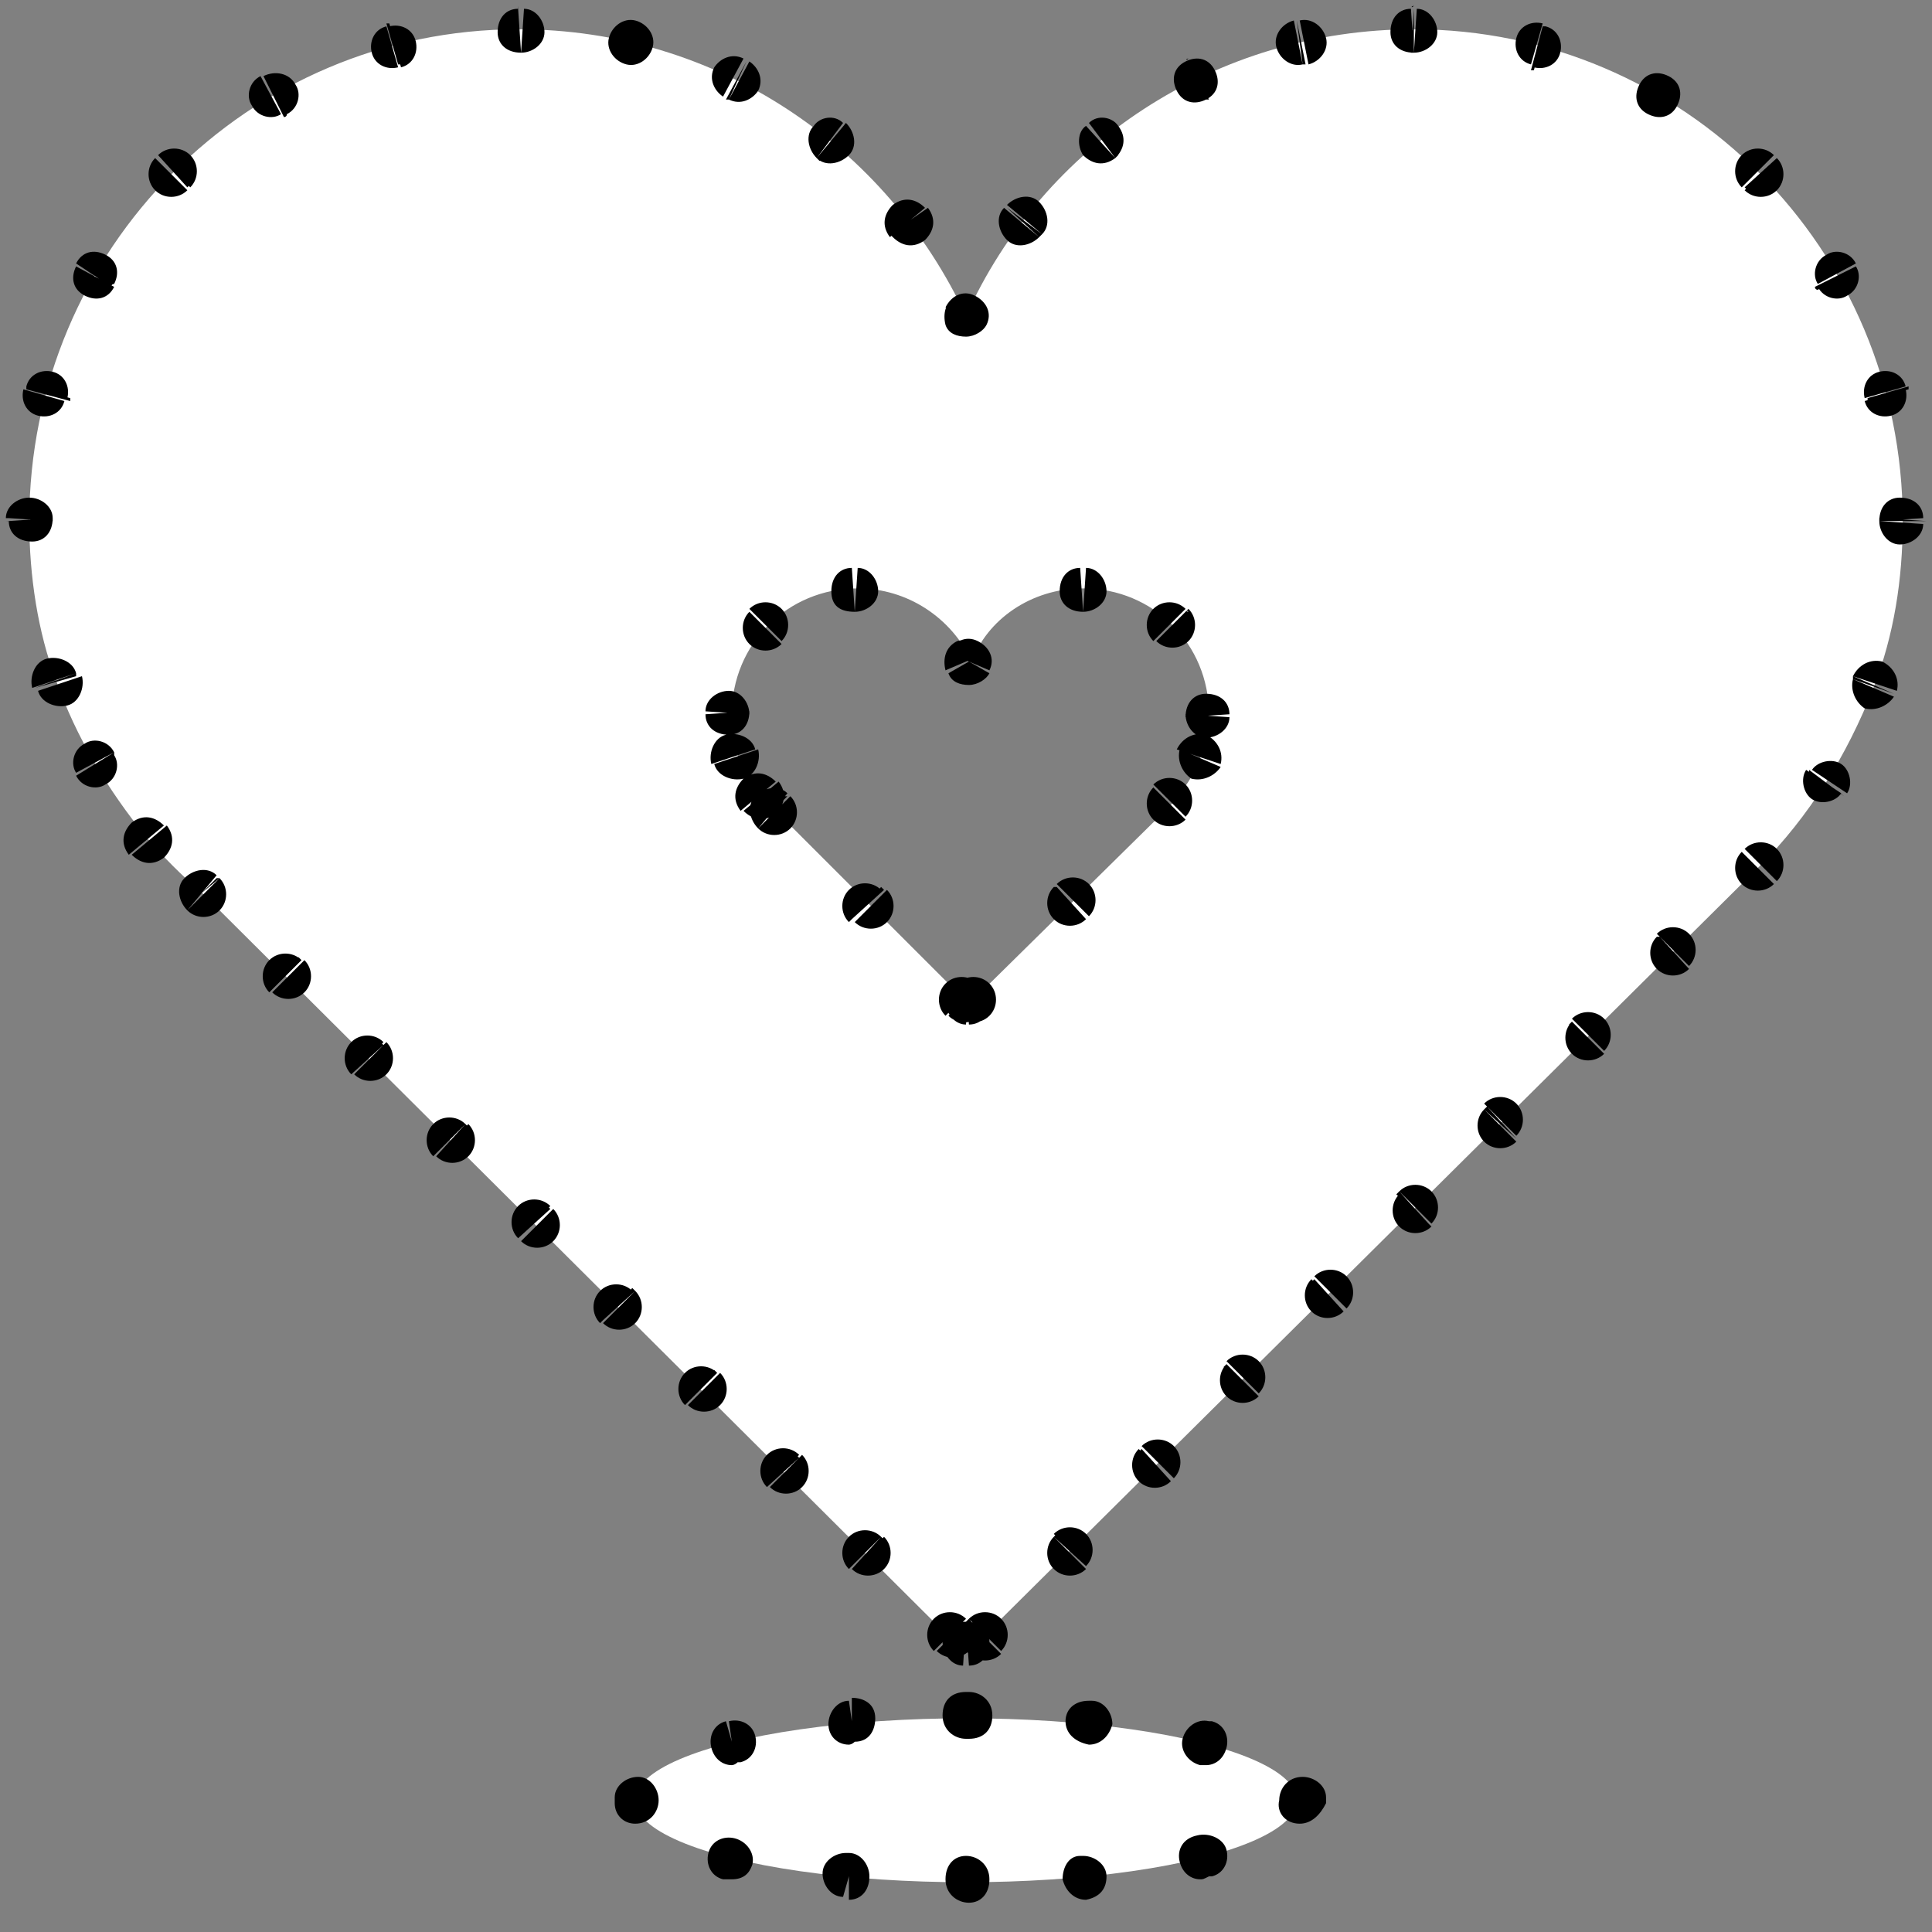 <?xml version="1.0" encoding="UTF-8"?> <!-- Generator: Adobe Illustrator 24.3.0, SVG Export Plug-In . SVG Version: 6.00 Build 0) --> <svg xmlns="http://www.w3.org/2000/svg" xmlns:xlink="http://www.w3.org/1999/xlink" id="Слой_1" x="0px" y="0px" viewBox="0 0 66 66" style="enable-background:new 0 0 66 66;" xml:space="preserve"><rect x="0" y="0" width="66" height="66" fill="#808080" stroke="none"/> <style type="text/css"> .st0{fill-rule:evenodd;clip-rule:evenodd;fill:#FFFFFF;} .st1{fill:#FFFFFF;} </style> <g> <g> <path class="st0" d="M48.3,1C57.5,1,65,8.5,65,17.8c0,2-0.3,3.9-1,5.7c-0.9,2.3-2.2,4.4-3.9,6.1L33.6,55.9 c-0.2,0.2-0.4,0.2-0.6,0.2c-0.2,0-0.4-0.1-0.6-0.2L6.9,30.5c-0.7-0.6-1.3-1.2-1.9-1.9c-1.3-1.6-2.4-3.4-3.1-5.4 C1.3,21.6,1,19.7,1,17.8C1,8.5,8.5,1,17.7,1c6.8,0,12.6,4,15.3,9.8C35.6,5,41.5,1,48.3,1z M37,20.1c2.4,0,4.3,1.9,4.3,4.3 c0,0.5-0.1,1-0.3,1.5c-0.2,0.6-0.6,1.1-1,1.6l-6.8,6.7c0,0-0.1,0.1-0.1,0.1c-0.1,0-0.1,0-0.1-0.1l-6.5-6.5 c-0.2-0.1-0.3-0.3-0.5-0.5c-0.3-0.4-0.6-0.9-0.8-1.4c-0.2-0.4-0.2-0.9-0.2-1.4c0-2.4,1.9-4.3,4.3-4.3c1.7,0,3.2,1,3.9,2.5 C33.7,21.2,35.2,20.1,37,20.1z"></path> </g> <g> <path d="M64,23.4l0.7,0.3l0,0L64,23.4z M60.1,29.6l0.5,0.5l0,0L60.1,29.6z M33.6,55.9l-0.5-0.5l0,0L33.6,55.9z M32.5,55.9l0.5-0.5 l0,0L32.5,55.9z M6.9,30.5L7.5,30c0,0,0,0-0.1,0L6.9,30.5z M5.1,28.7l0.6-0.5l0,0L5.1,28.7z M1.9,23.3l-0.7,0.2l0,0L1.9,23.3z M33,10.8l-0.7,0.3c0.1,0.3,0.4,0.4,0.7,0.4s0.6-0.2,0.7-0.4L33,10.8z M41,25.9l0.7,0.3l0,0L41,25.9z M40,27.4l0.5,0.5l0,0 L40,27.4z M33.2,34.2l-0.5-0.5l0,0L33.2,34.2z M32.9,34.2l0.5-0.5l0,0L32.9,34.2z M26.4,27.7l0.5-0.5c0,0,0,0-0.1,0L26.4,27.7z M25.9,27.2l0.6-0.5l0,0L25.9,27.2z M25.1,25.8l-0.7,0.2l0,0L25.1,25.8z M33.1,22.6L32.4,23c0.1,0.3,0.4,0.4,0.7,0.4 s0.6-0.2,0.7-0.4L33.1,22.6z M65.7,17.7c0-0.4-0.3-0.7-0.8-0.7c-0.4,0-0.7,0.3-0.7,0.8L65.7,17.7z M63.7,13.7 c0.1,0.4,0.5,0.6,0.9,0.5c0.4-0.1,0.6-0.5,0.5-0.9L63.7,13.7z M65.1,13.2c-0.1-0.4-0.5-0.6-0.9-0.5c-0.4,0.1-0.6,0.5-0.5,0.9 L65.1,13.2z M62.1,9.8c0.2,0.4,0.7,0.5,1,0.3c0.4-0.2,0.5-0.7,0.3-1L62.1,9.8z M63.4,9c-0.2-0.4-0.7-0.5-1-0.3 c-0.4,0.2-0.5,0.7-0.3,1L63.4,9z M59.6,6.5c0.3,0.3,0.8,0.3,1.1,0c0.3-0.3,0.3-0.8,0-1.1L59.6,6.5z M60.6,5.3 c-0.3-0.3-0.8-0.3-1.1,0c-0.3,0.3-0.3,0.8,0,1.1L60.6,5.3z M56.3,3.9c0.4,0.2,0.8,0.1,1-0.3s0.1-0.8-0.3-1L56.3,3.9z M57,2.6 c-0.4-0.2-0.8-0.1-1,0.3c-0.2,0.4-0.1,0.8,0.3,1L57,2.6z M52.4,2.3c0.4,0.1,0.8-0.1,0.9-0.5c0.1-0.4-0.1-0.8-0.5-0.9L52.4,2.3z M52.7,0.8c-0.4-0.1-0.8,0.1-0.9,0.5c-0.1,0.4,0.1,0.8,0.5,0.9L52.7,0.8z M48.3,1.8c0.4,0,0.8-0.3,0.8-0.7c0-0.4-0.3-0.8-0.7-0.8 L48.3,1.8z M48.2,0.3c-0.4,0-0.7,0.3-0.7,0.8c0,0.4,0.3,0.7,0.8,0.7L48.2,0.3z M44.7,2.2c0.4-0.1,0.7-0.5,0.6-0.9 c-0.1-0.4-0.5-0.7-0.9-0.6L44.7,2.2z M44.2,0.7c-0.4,0.1-0.7,0.5-0.6,0.9c0.1,0.4,0.5,0.7,0.9,0.6L44.2,0.7z M41.2,3.4 c0.4-0.2,0.5-0.6,0.3-1c-0.2-0.4-0.6-0.5-1-0.3L41.2,3.4z M40.5,2.1c-0.4,0.2-0.5,0.6-0.3,1c0.2,0.4,0.6,0.5,1,0.3L40.5,2.1z M38.1,5.4c0.3-0.3,0.4-0.7,0.1-1.1C38,4,37.5,3.9,37.2,4.2L38.1,5.4z M37.1,4.3C36.8,4.5,36.8,5,37,5.3c0.3,0.3,0.7,0.4,1.1,0.1 L37.1,4.3z M35.6,8c0.3-0.3,0.2-0.8-0.1-1.1c-0.3-0.3-0.8-0.2-1.1,0.1L35.6,8z M34.3,7.1c-0.3,0.3-0.2,0.8,0.1,1.1 c0.3,0.3,0.8,0.2,1.1-0.1L34.3,7.1z M33.7,11.1c0.2-0.4,0-0.8-0.4-1c-0.4-0.2-0.8,0-1,0.4L33.7,11.1z M33.7,10.5 c-0.2-0.4-0.6-0.5-1-0.4c-0.4,0.2-0.5,0.6-0.4,1L33.7,10.5z M30.5,8.1c0.3,0.3,0.7,0.4,1.1,0.1c0.3-0.3,0.4-0.7,0.1-1.1L30.5,8.1z M31.6,7.1c-0.3-0.3-0.7-0.4-1.1-0.1c-0.3,0.3-0.4,0.7-0.1,1.1L31.6,7.1z M27.9,5.4c0.3,0.3,0.8,0.2,1.1-0.1 c0.3-0.3,0.2-0.8-0.1-1.1L27.9,5.4z M28.8,4.2C28.5,3.9,28,4,27.8,4.3c-0.3,0.3-0.2,0.8,0.1,1.1L28.8,4.2z M24.9,3.4 c0.4,0.2,0.8,0,1-0.3c0.2-0.4,0-0.8-0.3-1L24.9,3.4z M25.4,2c-0.4-0.2-0.8,0-1,0.3c-0.2,0.4,0,0.8,0.3,1L25.4,2z M21.4,2.2 c0.4,0.1,0.8-0.2,0.9-0.6c0.1-0.4-0.2-0.8-0.6-0.9L21.4,2.2z M21.7,0.7c-0.4-0.1-0.8,0.2-0.9,0.6c-0.1,0.4,0.2,0.8,0.6,0.9 L21.7,0.7z M17.8,1.8c0.4,0,0.8-0.3,0.8-0.7c0-0.4-0.3-0.8-0.7-0.8L17.8,1.8z M17.7,0.3c-0.4,0-0.7,0.3-0.7,0.8 c0,0.4,0.3,0.7,0.8,0.7L17.7,0.3z M13.7,2.3c0.4-0.1,0.6-0.5,0.5-0.9c-0.1-0.4-0.5-0.6-0.9-0.5L13.7,2.3z M13.2,0.9 c-0.4,0.1-0.6,0.5-0.5,0.9c0.1,0.4,0.5,0.6,0.9,0.5L13.2,0.9z M9.8,3.9c0.4-0.2,0.5-0.7,0.3-1C9.9,2.5,9.4,2.4,9,2.6L9.8,3.9z M8.9,2.6c-0.4,0.2-0.5,0.7-0.3,1c0.2,0.4,0.7,0.5,1,0.3L8.9,2.6z M6.5,6.4c0.3-0.3,0.3-0.8,0-1.1c-0.3-0.3-0.8-0.3-1.1,0L6.5,6.4 z M5.3,5.4C5,5.7,5,6.2,5.3,6.5c0.3,0.3,0.8,0.3,1.1,0L5.3,5.4z M3.9,9.7c0.2-0.4,0.1-0.8-0.3-1S2.8,8.6,2.6,9L3.9,9.7z M2.6,9.1 c-0.2,0.4-0.1,0.8,0.3,1c0.4,0.2,0.8,0.1,1-0.3L2.6,9.1z M2.3,13.6c0.1-0.4-0.1-0.8-0.5-0.9c-0.4-0.1-0.8,0.1-0.9,0.5L2.3,13.6z M0.8,13.3c-0.1,0.4,0.1,0.8,0.5,0.9c0.4,0.1,0.8-0.1,0.9-0.5L0.8,13.3z M1.8,17.7C1.8,17.3,1.4,17,1,17c-0.4,0-0.8,0.3-0.8,0.7 L1.8,17.7z M0.3,17.8c0,0.4,0.3,0.7,0.8,0.7c0.4,0,0.7-0.3,0.7-0.8L0.3,17.8z M2.6,23c-0.1-0.4-0.6-0.6-1-0.5s-0.6,0.6-0.5,1 L2.6,23z M1.3,23.6c0.1,0.4,0.6,0.6,1,0.5s0.6-0.6,0.5-1L1.3,23.6z M3.9,25.7c-0.2-0.4-0.7-0.5-1-0.3c-0.4,0.2-0.5,0.7-0.3,1 L3.9,25.7z M2.6,26.5c0.2,0.4,0.7,0.5,1,0.3c0.4-0.2,0.5-0.7,0.3-1L2.6,26.5z M5.6,28.2c-0.3-0.3-0.7-0.4-1.1-0.1 c-0.3,0.3-0.4,0.7-0.1,1.1L5.6,28.2z M4.5,29.2c0.3,0.3,0.7,0.4,1.1,0.1c0.3-0.3,0.4-0.7,0.1-1.1L4.5,29.2z M7.4,29.9 c-0.3-0.3-0.8-0.2-1.1,0.1s-0.2,0.8,0.1,1.1L7.4,29.9z M6.4,31.1c0.3,0.3,0.8,0.3,1.1,0c0.3-0.3,0.3-0.8,0-1.1L6.4,31.1z M10.3,32.8c-0.3-0.3-0.8-0.3-1.1,0s-0.3,0.8,0,1.1L10.3,32.8z M9.3,33.9c0.3,0.3,0.8,0.3,1.1,0c0.3-0.3,0.3-0.8,0-1.1L9.3,33.9z M13.1,35.6c-0.3-0.3-0.8-0.3-1.1,0c-0.3,0.3-0.3,0.8,0,1.1L13.1,35.6z M12.1,36.7c0.3,0.3,0.8,0.3,1.1,0c0.3-0.3,0.3-0.8,0-1.1 L12.1,36.7z M15.9,38.4c-0.3-0.3-0.8-0.3-1.1,0c-0.3,0.3-0.3,0.8,0,1.1L15.9,38.4z M14.9,39.5c0.3,0.3,0.8,0.3,1.1,0 c0.3-0.3,0.3-0.8,0-1.1L14.9,39.5z M18.8,41.2c-0.3-0.3-0.8-0.3-1.1,0c-0.3,0.3-0.3,0.8,0,1.1L18.8,41.2z M17.8,42.4 c0.3,0.3,0.8,0.3,1.1,0c0.3-0.3,0.3-0.8,0-1.1L17.8,42.4z M21.6,44.1c-0.3-0.3-0.8-0.3-1.1,0c-0.3,0.3-0.3,0.8,0,1.1L21.6,44.1z M20.6,45.2c0.3,0.3,0.8,0.3,1.1,0c0.3-0.3,0.3-0.8,0-1.1L20.6,45.2z M24.5,46.9c-0.3-0.3-0.8-0.3-1.1,0c-0.3,0.3-0.3,0.8,0,1.1 L24.5,46.9z M23.5,48c0.3,0.3,0.8,0.3,1.1,0c0.3-0.3,0.3-0.8,0-1.1L23.5,48z M27.3,49.7c-0.3-0.3-0.8-0.3-1.1,0 c-0.3,0.3-0.3,0.8,0,1.1L27.3,49.7z M26.3,50.8c0.3,0.3,0.8,0.3,1.1,0c0.3-0.3,0.3-0.8,0-1.1L26.3,50.8z M30.1,52.5 c-0.3-0.3-0.8-0.3-1.1,0s-0.3,0.8,0,1.1L30.1,52.5z M29.1,53.6c0.3,0.3,0.8,0.3,1.1,0c0.3-0.3,0.3-0.8,0-1.1L29.1,53.6z M33,55.3 c-0.3-0.3-0.8-0.3-1.1,0s-0.3,0.8,0,1.1L33,55.3z M32,56.4c0.3,0.3,0.8,0.3,1.1,0c0.3-0.3,0.3-0.8,0-1.1L32,56.4z M33,55.4 c-0.4,0-0.8,0.3-0.8,0.7c0,0.4,0.3,0.8,0.7,0.8L33,55.4z M33.1,56.9c0.4,0,0.7-0.3,0.7-0.8c0-0.4-0.3-0.7-0.8-0.7L33.1,56.9z M33.1,55.4c-0.3,0.3-0.3,0.8,0,1.1c0.3,0.3,0.8,0.3,1.1,0L33.1,55.4z M34.2,56.4c0.3-0.3,0.3-0.8,0-1.1c-0.3-0.3-0.8-0.3-1.1,0 L34.2,56.4z M36,52.5c-0.3,0.3-0.3,0.8,0,1.1c0.3,0.3,0.8,0.3,1.1,0L36,52.5z M37.1,53.5c0.3-0.3,0.3-0.8,0-1.1 c-0.3-0.3-0.8-0.3-1.1,0L37.1,53.5z M38.9,49.5c-0.3,0.3-0.3,0.8,0,1.1c0.3,0.3,0.8,0.3,1.1,0L38.9,49.5z M40.1,50.5 c0.3-0.3,0.3-0.8,0-1.1c-0.3-0.3-0.8-0.3-1.1,0L40.1,50.5z M41.9,46.6c-0.3,0.3-0.3,0.8,0,1.1c0.3,0.3,0.8,0.3,1.1,0L41.9,46.6z M43,47.6c0.3-0.3,0.3-0.8,0-1.1c-0.3-0.3-0.8-0.3-1.1,0L43,47.6z M44.8,43.7c-0.3,0.3-0.3,0.8,0,1.1c0.3,0.3,0.8,0.3,1.1,0 L44.8,43.7z M46,44.7c0.3-0.3,0.3-0.8,0-1.1c-0.3-0.3-0.8-0.3-1.1,0L46,44.7z M47.8,40.8c-0.3,0.3-0.3,0.8,0,1.1 c0.3,0.3,0.8,0.3,1.1,0L47.8,40.8z M48.9,41.8c0.3-0.3,0.3-0.8,0-1.1c-0.3-0.3-0.8-0.3-1.1,0L48.9,41.8z M50.7,37.9 c-0.3,0.3-0.3,0.8,0,1.1c0.3,0.3,0.8,0.3,1.1,0L50.7,37.9z M51.8,38.8c0.3-0.3,0.3-0.8,0-1.1c-0.3-0.3-0.8-0.3-1.1,0L51.8,38.8z M53.7,34.9c-0.3,0.3-0.3,0.8,0,1.1c0.3,0.3,0.8,0.3,1.1,0L53.7,34.9z M54.8,35.9c0.3-0.3,0.3-0.8,0-1.1c-0.3-0.3-0.8-0.3-1.1,0 L54.8,35.9z M56.6,32c-0.3,0.3-0.3,0.8,0,1.1c0.3,0.3,0.8,0.3,1.1,0L56.6,32z M57.7,33c0.3-0.3,0.3-0.8,0-1.1 c-0.3-0.3-0.8-0.3-1.1,0L57.7,33z M59.5,29.1c-0.3,0.3-0.3,0.8,0,1.1c0.3,0.3,0.8,0.3,1.1,0L59.5,29.1z M60.7,30.1 c0.3-0.3,0.3-0.8,0-1.1c-0.3-0.3-0.8-0.3-1.1,0L60.7,30.1z M61.7,26.3c-0.2,0.3-0.1,0.8,0.2,1c0.3,0.2,0.8,0.1,1-0.2L61.7,26.3z M63.1,27.1c0.2-0.3,0.1-0.8-0.2-1s-0.8-0.1-1,0.2L63.1,27.1z M63.3,23.2c-0.1,0.4,0.1,0.8,0.4,1c0.4,0.1,0.8-0.1,1-0.4L63.3,23.2 z M64.8,23.6c0.1-0.4-0.1-0.8-0.5-1c-0.4-0.1-0.8,0.1-1,0.5L64.8,23.6z M64.2,17.8c0,0.4,0.3,0.8,0.7,0.8c0.4,0,0.8-0.3,0.8-0.7 L64.2,17.8z M42,24.4c0-0.4-0.3-0.7-0.8-0.7c-0.4,0-0.7,0.3-0.7,0.8L42,24.4z M39.5,21.9c0.3,0.3,0.8,0.3,1.1,0 c0.3-0.3,0.3-0.8,0-1.1L39.5,21.9z M40.5,20.8c-0.3-0.3-0.8-0.3-1.1,0c-0.3,0.3-0.3,0.8,0,1.1L40.5,20.8z M37,20.9 c0.4,0,0.8-0.3,0.8-0.7c0-0.4-0.3-0.8-0.7-0.8L37,20.9z M36.9,19.4c-0.4,0-0.7,0.3-0.7,0.8c0,0.4,0.3,0.7,0.8,0.7L36.9,19.4z M33.8,22.9c0.2-0.4,0-0.8-0.4-1c-0.4-0.2-0.8,0-1,0.4L33.8,22.9z M33.7,22.3c-0.2-0.4-0.6-0.5-1-0.4c-0.4,0.2-0.5,0.6-0.4,1 L33.7,22.3z M29.2,20.9c0.4,0,0.8-0.3,0.8-0.7c0-0.4-0.3-0.8-0.7-0.8L29.2,20.9z M29.1,19.4c-0.4,0-0.7,0.3-0.7,0.8 s0.3,0.7,0.8,0.7L29.1,19.4z M26.7,21.9c0.3-0.3,0.3-0.8,0-1.1c-0.3-0.3-0.8-0.3-1.1,0L26.7,21.9z M25.6,20.9 c-0.3,0.3-0.3,0.8,0,1.1c0.3,0.3,0.8,0.3,1.1,0L25.6,20.9z M25.6,24.4c0-0.4-0.3-0.8-0.7-0.8c-0.4,0-0.8,0.3-0.8,0.7L25.6,24.4z M24.1,24.4c0,0.4,0.3,0.7,0.8,0.7c0.4,0,0.7-0.3,0.7-0.8L24.1,24.4z M25.8,25.6c-0.1-0.4-0.6-0.6-1-0.5c-0.4,0.1-0.6,0.6-0.5,1 L25.8,25.6z M24.4,26.1c0.1,0.4,0.6,0.6,1,0.5c0.4-0.1,0.6-0.6,0.5-1L24.4,26.1z M26.5,26.7c-0.3-0.3-0.7-0.4-1.1-0.1 c-0.3,0.3-0.4,0.7-0.1,1.1L26.5,26.7z M25.4,27.7c0.3,0.3,0.7,0.4,1.1,0.1c0.3-0.3,0.4-0.7,0.1-1.1L25.4,27.7z M26.9,27.1 c-0.3-0.3-0.8-0.2-1.1,0.1c-0.3,0.3-0.2,0.8,0.1,1.1L26.9,27.1z M25.9,28.3c0.3,0.3,0.8,0.3,1.1,0c0.3-0.3,0.3-0.8,0-1.1 L25.9,28.3z M30.1,30.4c-0.3-0.3-0.8-0.3-1.1,0c-0.3,0.3-0.3,0.8,0,1.1L30.1,30.4z M29.2,31.5c0.3,0.3,0.8,0.3,1.1,0 c0.3-0.3,0.3-0.8,0-1.1L29.2,31.5z M33.4,33.6c-0.3-0.3-0.8-0.3-1.1,0c-0.3,0.3-0.3,0.8,0,1.1L33.4,33.6z M32.4,34.7 c0.3,0.3,0.8,0.3,1.1,0c0.3-0.3,0.3-0.8,0-1.1L32.4,34.7z M33.1,33.5c-0.4,0-0.8,0.3-0.8,0.7c0,0.4,0.3,0.8,0.7,0.8L33.1,33.5z M33.1,35c0.4,0,0.7-0.3,0.7-0.8c0-0.4-0.3-0.7-0.8-0.7L33.1,35z M32.7,33.6c-0.3,0.3-0.3,0.8,0,1.1c0.3,0.3,0.8,0.3,1.1,0 L32.7,33.6z M33.8,34.7c0.3-0.3,0.3-0.8,0-1.1c-0.3-0.3-0.8-0.3-1.1,0L33.8,34.7z M36,30.3c-0.3,0.3-0.3,0.8,0,1.1 c0.3,0.3,0.8,0.3,1.1,0L36,30.3z M37.2,31.3c0.3-0.3,0.3-0.8,0-1.1c-0.3-0.3-0.8-0.3-1.1,0L37.2,31.3z M39.4,26.9 c-0.3,0.3-0.3,0.8,0,1.1c0.3,0.3,0.8,0.3,1.1,0L39.4,26.9z M40.5,27.9c0.3-0.3,0.3-0.8,0-1.1s-0.8-0.3-1.1,0L40.5,27.9z M40.3,25.6c-0.1,0.4,0.1,0.8,0.4,1c0.4,0.1,0.8-0.1,1-0.4L40.3,25.6z M41.7,26.1c0.1-0.4-0.1-0.8-0.5-1c-0.4-0.1-0.8,0.1-1,0.5 L41.7,26.1z M40.5,24.4c0,0.4,0.3,0.8,0.7,0.8s0.8-0.3,0.8-0.7L40.5,24.4z M65.8,17.8C65.8,17.7,65.8,17.7,65.8,17.8l-1.5-0.1 c0,0,0,0,0,0.1H65.8z M65.2,13.3c0,0,0-0.1,0-0.1l-1.4,0.4c0,0,0,0.1,0,0.1L65.2,13.3z M63.4,9.1C63.4,9,63.4,9,63.4,9.1l-1.4,0.7 c0,0,0,0.1,0.1,0.1L63.4,9.1z M60.7,5.4C60.6,5.4,60.6,5.4,60.7,5.4l-1.1,1c0,0,0,0,0.1,0.1L60.7,5.4z M57.1,2.6 C57,2.6,57,2.6,57.1,2.6l-0.8,1.2c0,0,0.1,0,0.1,0.1L57.1,2.6z M52.8,0.9c0,0-0.1,0-0.1,0l-0.4,1.5c0,0,0.1,0,0.1,0L52.8,0.9z M48.3,0.3C48.3,0.3,48.3,0.2,48.3,0.3l-0.1,1.5c0,0,0,0,0.1,0L48.3,0.3z M48.3,0.2C48.2,0.2,48.2,0.3,48.3,0.2l0,1.5c0,0,0,0,0,0 V0.2z M44.3,0.7C44.3,0.7,44.3,0.7,44.3,0.7l0.2,1.5c0,0,0.1,0,0.1,0L44.3,0.7z M40.6,2C40.5,2,40.5,2.1,40.6,2l0.6,1.4 c0,0,0.1,0,0.1,0L40.6,2z M37.2,4.2C37.2,4.2,37.1,4.2,37.2,4.2l0.9,1.2c0,0,0,0,0.1-0.1L37.2,4.2z M34.4,7.1 C34.4,7.1,34.4,7.1,34.4,7.1l1.1,1c0,0,0,0,0.1-0.1L34.4,7.1z M32.3,10.5C32.3,10.5,32.3,10.5,32.3,10.5l1.3,0.7c0,0,0,0,0,0 L32.3,10.5z M33.7,10.5C33.7,10.5,33.7,10.5,33.7,10.5l-1.4,0.6c0,0,0,0,0,0L33.7,10.5z M31.7,7.1C31.6,7.1,31.6,7.1,31.7,7.1 L30.4,8c0,0,0,0,0.1,0.1L31.7,7.1z M28.9,4.3C28.9,4.2,28.8,4.2,28.9,4.3l-1,1.1c0,0,0,0,0.1,0.1L28.9,4.3z M25.5,2.1 C25.5,2.1,25.5,2,25.5,2.1l-0.7,1.3c0,0,0.1,0,0.1,0L25.5,2.1z M21.8,0.7C21.7,0.7,21.7,0.7,21.8,0.7l-0.4,1.4c0,0,0.1,0,0.1,0 L21.8,0.7z M17.8,0.3C17.8,0.3,17.8,0.2,17.8,0.3l0,1.5c0,0,0,0,0,0L17.8,0.3z M17.7,0.2C17.7,0.2,17.7,0.3,17.7,0.2l-0.1,1.5 c0,0,0,0,0.1,0V0.2z M13.3,0.8c0,0-0.1,0-0.1,0l0.4,1.4c0,0,0.1,0,0.1,0L13.3,0.8z M9,2.6C9,2.6,9,2.6,9,2.6l0.7,1.4 c0,0,0.1,0,0.1-0.1L9,2.6z M5.4,5.3C5.4,5.4,5.4,5.4,5.4,5.3l1,1.1c0,0,0,0,0.1-0.1L5.4,5.3z M2.6,9C2.6,9,2.6,9,2.6,9l1.2,0.8 c0,0,0-0.1,0.1-0.1L2.6,9z M0.9,13.2c0,0,0,0.1,0,0.1l1.5,0.4c0,0,0-0.1,0-0.1L0.9,13.2z M0.3,17.7C0.3,17.7,0.2,17.7,0.3,17.7 l1.5,0.1c0,0,0,0,0-0.1L0.3,17.7z M0.2,17.8C0.2,17.8,0.3,17.8,0.2,17.8l1.5,0.1c0,0,0,0,0-0.1H0.2z M1.2,23.5 C1.2,23.5,1.2,23.5,1.2,23.5l1.4-0.4c0,0,0,0,0-0.1L1.2,23.5z M1.2,23.6C1.2,23.6,1.2,23.6,1.2,23.6l1.4-0.5c0,0,0,0,0,0L1.2,23.6 z M2.6,26.5C2.6,26.5,2.6,26.5,2.6,26.5l1.3-0.7c0,0,0,0,0-0.1L2.6,26.5z M4.5,29.1C4.5,29.1,4.5,29.1,4.5,29.1l1.2-0.9 c0,0,0,0,0,0L4.5,29.1z M4.5,29.2C4.5,29.2,4.5,29.2,4.5,29.2l1.2-1c0,0,0,0,0,0L4.5,29.2z M6.4,31.1C6.4,31.1,6.4,31.1,6.4,31.1 l1-1.1c0,0,0,0,0,0L6.4,31.1z M6.4,31.1L6.4,31.1l1.1-1l0,0L6.4,31.1z M9.2,33.8L9.2,33.8l1.1-1l-0.1-0.1L9.2,33.8z M12,36.7 L12,36.7l1.1-1l-0.1-0.1L12,36.7z M14.9,39.5L14.9,39.5l1.1-1l-0.1-0.1L14.9,39.5z M17.7,42.3L17.7,42.3l1.1-1l-0.1-0.1L17.7,42.3 z M20.6,45.1L20.6,45.1l1.1-1l-0.1-0.1L20.6,45.1z M23.4,47.9L23.4,47.9l1.1-1l-0.1-0.1L23.4,47.9z M26.2,50.8L26.2,50.8l1.1-1 l-0.1-0.1L26.2,50.8z M29.1,53.6L29.1,53.6l1.1-1l-0.1-0.1L29.1,53.6z M31.9,56.4L31.9,56.4l1.1-1l0,0L31.9,56.4z M31.9,56.4 C31.9,56.4,31.9,56.4,31.9,56.4l1.1-1.1c0,0,0,0,0,0L31.9,56.4z M33,56.9C33,56.9,33,56.9,33,56.9l0-1.5c0,0,0,0,0,0L33,56.9z M33,56.9C33,56.9,33.1,56.9,33,56.9l0-1.5c0,0,0,0,0,0V56.9z M34.1,56.4C34.1,56.4,34.1,56.4,34.1,56.4l-1.1-1.1c0,0,0,0,0,0 L34.1,56.4z M34.1,56.4L34.1,56.4l-1-1.1l0,0L34.1,56.4z M37.1,53.5L37.1,53.5l-1-1.1L36,52.5L37.1,53.5z M40,50.6L40,50.6l-1-1.1 l-0.1,0.1L40,50.6z M42.9,47.7L42.9,47.7l-1-1.1l-0.1,0.1L42.9,47.7z M45.9,44.8L45.9,44.8l-1-1.1l-0.1,0.1L45.9,44.8z M48.8,41.8 L48.8,41.8l-1-1.1l-0.1,0.1L48.8,41.8z M51.8,38.9L51.8,38.9l-1-1.1l-0.1,0.1L51.8,38.9z M54.7,36L54.7,36l-1-1.1l-0.1,0.1 L54.7,36z M57.7,33.1L57.7,33.1l-1-1.1L56.6,32L57.7,33.1z M60.6,30.1L60.6,30.1l-1-1.1l0,0L60.6,30.1z M60.6,30.1 C60.7,30.1,60.7,30.1,60.6,30.1l-1-1.1c0,0,0,0,0,0L60.6,30.1z M63,27.2C63,27.1,63,27.1,63,27.2l-1.2-0.9c0,0,0,0,0,0.1L63,27.2z M64.7,23.7C64.7,23.7,64.7,23.7,64.7,23.7l-1.4-0.6c0,0,0,0,0,0L64.7,23.7z M64.7,23.7C64.7,23.7,64.7,23.6,64.7,23.7l-1.4-0.6 c0,0,0,0,0,0.1L64.7,23.7z M65.7,17.8C65.7,17.8,65.8,17.8,65.7,17.8l-1.5-0.1c0,0,0,0,0,0.1L65.7,17.8z M42,24.4 C42,24.4,42,24.4,42,24.4l-1.5,0c0,0,0,0,0,0H42z M40.6,20.9C40.5,20.9,40.5,20.8,40.6,20.9l-1.1,1c0,0,0,0,0,0L40.6,20.9z M37,19.4C37,19.4,37,19.4,37,19.4l0,1.5c0,0,0,0,0,0L37,19.4z M37,19.4C36.9,19.4,36.9,19.4,37,19.4l0,1.5c0,0,0,0,0,0V19.4z M32.4,22.3C32.4,22.3,32.4,22.3,32.4,22.3l1.3,0.7c0,0,0,0,0,0L32.4,22.3z M33.7,22.3C33.7,22.3,33.7,22.3,33.7,22.3l-1.4,0.6 c0,0,0,0,0,0L33.7,22.3z M29.2,19.4C29.2,19.4,29.2,19.4,29.2,19.4l-0.1,1.5c0,0,0,0,0,0L29.2,19.4z M29.2,19.4 C29.1,19.4,29.1,19.4,29.2,19.4l0,1.5c0,0,0,0,0,0V19.4z M25.6,20.8C25.6,20.8,25.6,20.9,25.6,20.8l1,1.1c0,0,0,0,0,0L25.6,20.8z M24.1,24.4C24.1,24.4,24.1,24.4,24.1,24.4l1.5,0c0,0,0,0,0,0L24.1,24.4z M24.1,24.4C24.1,24.4,24.1,24.4,24.1,24.4l1.5,0 c0,0,0,0,0,0H24.1z M24.4,26.1C24.4,26.1,24.4,26.1,24.4,26.1l1.4-0.5c0,0,0,0,0,0L24.4,26.1z M24.4,26.1 C24.4,26.1,24.4,26.1,24.4,26.1l1.4-0.5c0,0,0,0,0,0L24.4,26.1z M25.3,27.7C25.3,27.7,25.3,27.7,25.3,27.7l1.2-1c0,0,0,0,0,0 L25.3,27.7z M25.3,27.7C25.3,27.7,25.3,27.7,25.3,27.7l1.1-1c0,0,0,0,0,0L25.3,27.7z M25.9,28.3C25.9,28.3,25.9,28.3,25.9,28.3 l1-1.2c0,0,0,0,0,0L25.9,28.3z M25.9,28.2L25.9,28.2l1.1-1l0,0L25.9,28.2z M29.1,31.4L29.1,31.4l1.1-1l-0.1-0.1L29.1,31.4z M32.4,34.7L32.4,34.7l1.1-1l0,0L32.4,34.7z M32.4,34.7C32.4,34.7,32.4,34.7,32.4,34.7l1.1-1.1c0,0,0,0,0,0L32.4,34.7z M33.1,35 C33.1,35,33.1,35,33.1,35l0-1.5c0,0,0,0,0,0L33.1,35z M33.1,35C33.1,35,33.1,35,33.1,35l0-1.5c0,0,0,0,0,0V35z M33.7,34.7 C33.7,34.7,33.7,34.7,33.7,34.7l-1.1-1.1c0,0,0,0,0,0L33.7,34.7z M33.7,34.7L33.7,34.7l-1-1.1l0,0L33.7,34.7z M37.1,31.4 L37.1,31.4l-1-1.1L36,30.3L37.1,31.4z M40.5,28L40.5,28l-1-1.1l0,0L40.5,28z M40.5,28C40.5,28,40.5,28,40.5,28l-1.1-1.1 c0,0,0,0,0,0L40.5,28z M41.7,26.2C41.7,26.1,41.7,26.1,41.7,26.2l-1.4-0.5c0,0,0,0,0,0L41.7,26.2z M41.7,26.1 C41.7,26.1,41.7,26.1,41.7,26.1l-1.4-0.5c0,0,0,0,0,0L41.7,26.1z M42,24.4C42,24.4,42,24.4,42,24.4l-1.5,0c0,0,0,0,0,0L42,24.4z"></path> </g> <g> <g> <ellipse class="st1" cx="33" cy="61.5" rx="11.3" ry="2.8"></ellipse> </g> <g> <path d="M33.1,65L33.1,65c-0.4,0-0.8-0.3-0.8-0.8s0.3-0.8,0.7-0.8s0.8,0.3,0.8,0.8S33.5,65,33.1,65z M29,64.9 C29,64.9,29,64.9,29,64.9l0-0.8l-0.2,0.7c-0.4,0-0.7-0.4-0.7-0.8c0-0.4,0.4-0.7,0.8-0.7c0,0,0.1,0,0.1,0c0.4,0,0.7,0.4,0.7,0.8 C29.7,64.6,29.4,64.9,29,64.9z M37.1,64.9c-0.4,0-0.7-0.3-0.8-0.7c0-0.4,0.2-0.8,0.6-0.8c0,0,0.1,0,0.1,0c0.4,0,0.8,0.3,0.8,0.7 S37.6,64.8,37.1,64.9C37.2,64.9,37.2,64.9,37.1,64.9C37.1,64.9,37.1,64.9,37.1,64.9z M41,64.2c-0.3,0-0.6-0.2-0.7-0.6 c-0.1-0.4,0.1-0.8,0.6-0.9c0.4-0.1,0.9,0.1,1,0.5c0.1,0.4-0.1,0.8-0.5,0.9l-0.1,0C41.1,64.2,41.1,64.2,41,64.2z M25,64.2 c-0.1,0-0.1,0-0.2,0c0,0-0.1,0-0.1,0c-0.4-0.1-0.6-0.5-0.5-0.9c0.1-0.4,0.5-0.6,0.9-0.5c0.4,0.1,0.7,0.5,0.6,0.9 C25.6,64,25.4,64.2,25,64.2z M44.4,62.3C44.4,62.3,44.3,62.3,44.4,62.3c-0.5,0-0.8-0.4-0.7-0.8c0-0.4,0.3-0.8,0.8-0.8 c0.4,0,0.8,0.3,0.8,0.7v0c0,0,0,0.1,0,0.2C45.1,62,44.8,62.3,44.4,62.3z M21.7,62.3c-0.4,0-0.7-0.3-0.7-0.7c0,0,0-0.1,0-0.1 c0,0,0-0.1,0-0.1c0-0.4,0.4-0.7,0.8-0.7c0.4,0,0.7,0.4,0.7,0.8C22.5,61.9,22.2,62.3,21.7,62.3C21.7,62.3,21.7,62.3,21.7,62.3z M41.2,60.3c-0.1,0-0.1,0-0.2,0c-0.4-0.1-0.7-0.5-0.6-0.9c0.1-0.4,0.5-0.7,0.9-0.6c0,0,0.1,0,0.1,0c0.4,0.1,0.6,0.5,0.5,0.9 C41.8,60.1,41.5,60.3,41.2,60.3z M25,60.3c-0.3,0-0.6-0.2-0.7-0.6c-0.1-0.4,0.1-0.8,0.5-0.9l0.2,0.7l-0.1-0.7 c0.4-0.1,0.8,0.1,0.9,0.5c0.1,0.4-0.1,0.8-0.5,0.9c0,0-0.1,0-0.1,0C25.1,60.3,25,60.3,25,60.3z M37.2,59.6 C37.2,59.6,37.1,59.6,37.2,59.6c-0.5-0.1-0.8-0.4-0.8-0.8c0-0.4,0.3-0.7,0.8-0.7c0,0,0.1,0,0.1,0c0.4,0,0.7,0.4,0.7,0.8 C37.9,59.3,37.6,59.6,37.2,59.6z M29,59.6c-0.4,0-0.7-0.3-0.7-0.7c0-0.4,0.3-0.8,0.7-0.8l0.1,0.7l0-0.8c0.4,0,0.8,0.2,0.8,0.7 c0,0.4-0.2,0.8-0.7,0.8C29.1,59.6,29,59.6,29,59.6C29,59.6,29,59.6,29,59.6z M33,59.4c-0.4,0-0.8-0.3-0.8-0.8s0.3-0.8,0.8-0.8 v0.8l0-0.8c0,0,0.1,0,0.1,0c0.4,0,0.8,0.3,0.8,0.8s-0.3,0.8-0.8,0.8L33,59.4z"></path> </g> </g> </g> </svg> 